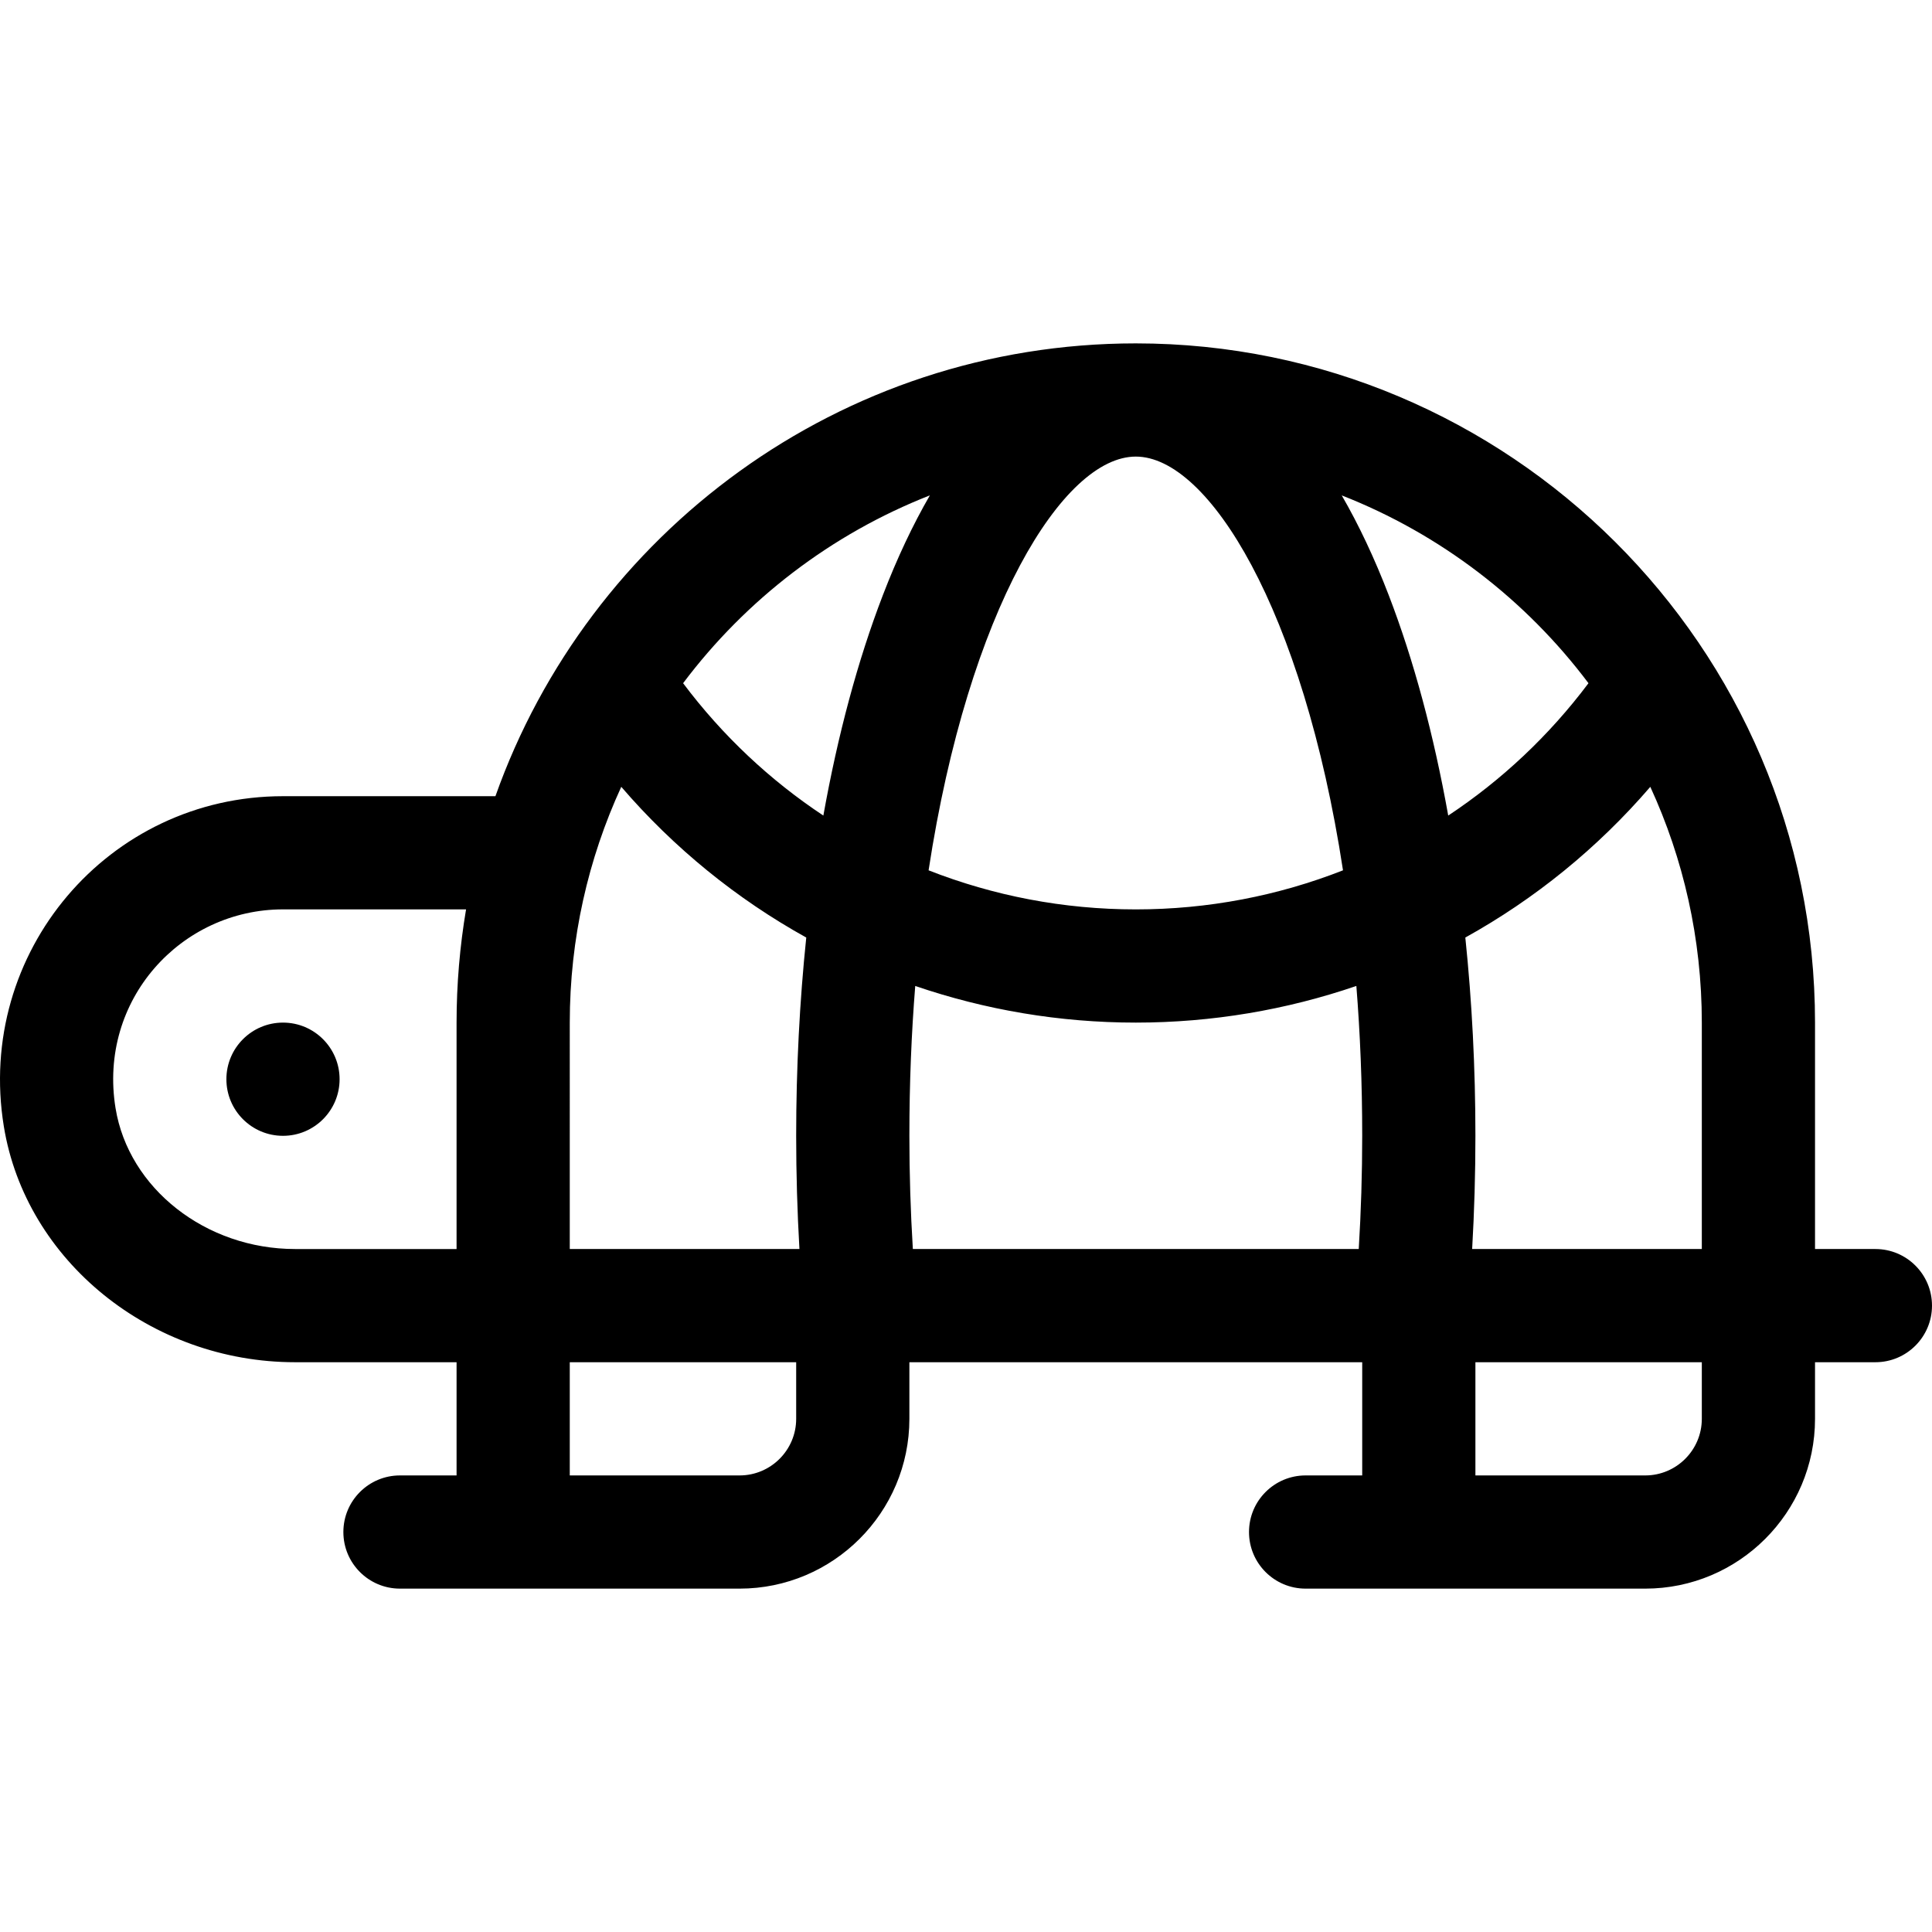 <svg xmlns="http://www.w3.org/2000/svg" height="512pt" viewBox="0 -91 512 512" width="512pt"><path d="m497 240.004h-16v-60.004c0-99.824-81.359-180-180-180-78.434 0-145.008 50.352-169.707 120h-56.297c-46.242 0-81.492 41.34-73.984 87.488 5.797 35.637 38.984 62.516 77.191 62.516h42.793v30h-15c-8.285 0-15 6.715-15 15s6.715 15 15 15h90c24.812 0 45-20.188 45-45v-15h120.004v30h-15c-8.285 0-15 6.715-15 15s6.715 15 15 15h90c24.812 0 45-20.188 45-45v-15h16c8.285 0 15-6.719 15-15 0-8.285-6.715-15-15-15zm-255.086 0c-.605-9.883-.918-19.926-.918-30 0-13.93.547-27.184 1.551-39.715 18.531 6.34 38.23 9.711 58.453 9.711 20.219 0 39.918-3.371 58.449-9.711 1.004 12.531 1.551 25.785 1.551 39.715 0 10.074-.312 20.117-.918 30zm-90.918-60.004c0-22.285 4.895-43.449 13.648-62.484 14 16.27 30.617 29.73 49.023 39.941-1.758 16.949-2.672 34.578-2.672 52.543 0 10.062.293 20.102.863 30h-60.863zm150.004-150c19.238 0 44.312 40.391 54.91 109.645-17.215 6.758-35.789 10.355-54.91 10.355-19.125 0-37.699-3.598-54.914-10.355 10.598-69.254 35.672-109.645 54.914-109.645zm89.137 210.004c.57-9.902.863-19.938.863-30 0-17.969-.914-35.594-2.672-52.547 18.406-10.211 35.023-23.672 49.023-39.938 8.754 19.031 13.648 40.195 13.648 62.48v60h-60.863zm30.828-149.949c-10.441 13.914-23.039 25.719-37.168 35.078-3.828-21.391-9.125-41.145-15.766-58.402-3.789-9.852-7.961-18.68-12.457-26.449 26.156 10.25 48.762 27.645 65.391 49.773zm-174.539-49.777c-4.5 7.773-8.672 16.598-12.461 26.453-6.641 17.262-11.938 37.012-15.766 58.402-14.129-9.359-26.727-21.164-37.168-35.078 16.633-22.129 39.234-39.523 65.395-49.777zm-215.805 162.395c-4.672-28.742 17.422-52.68 44.375-52.68h48.516c-1.645 9.758-2.516 19.789-2.516 30.008v60.004h-42.789c-23.668 0-44.125-16.051-47.586-37.332zm165.375 97.332h-45v-30h60v15c0 8.27-6.727 15-15 15zm240.004 0h-45v-30h60v15c0 8.27-6.73 15-15 15zm0 0"></path><path d="m89.996 195.004c0 8.281-6.715 15-15 15s-15-6.719-15-15c0-8.285 6.715-15.004 15-15.004s15 6.719 15 15.004zm0 0"></path></svg>